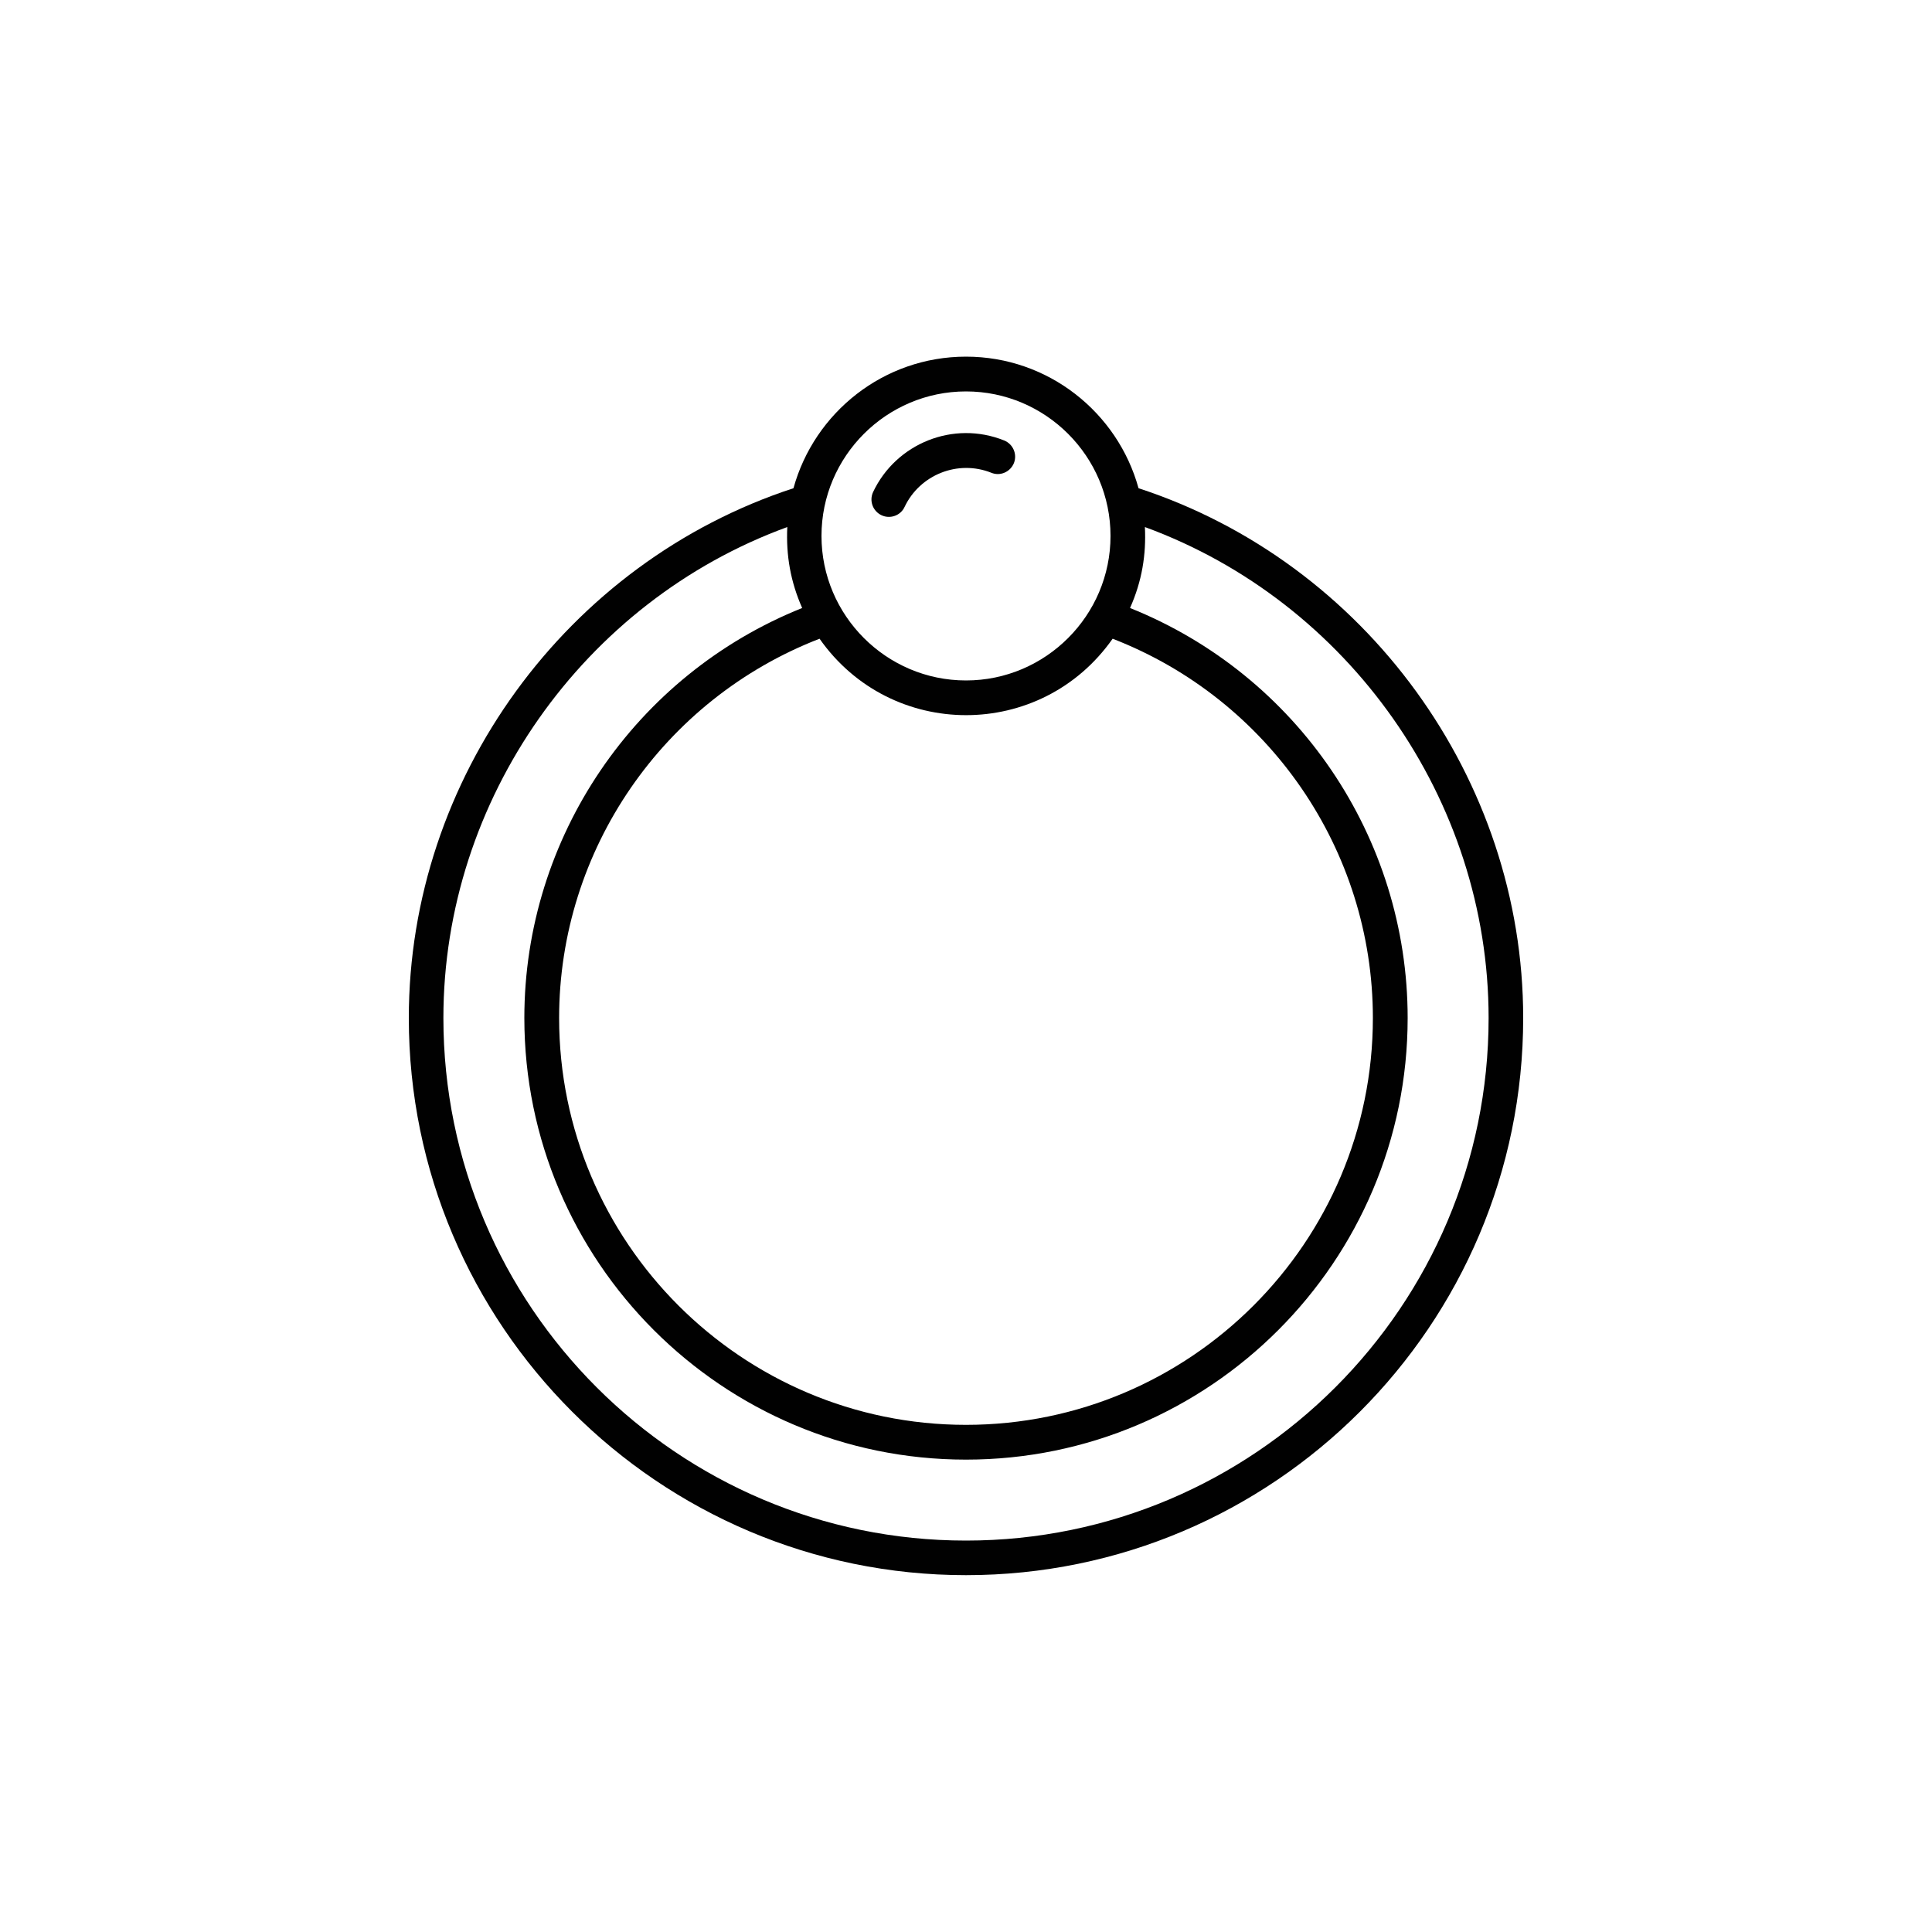 <svg xmlns="http://www.w3.org/2000/svg" xmlns:xlink="http://www.w3.org/1999/xlink" id="Layer_1" x="0px" y="0px" viewBox="0 0 1000 1000" style="enable-background:new 0 0 1000 1000;" xml:space="preserve"><style type="text/css">	.st0{fill:#FFFFFF;stroke:#000000;stroke-width:17.008;stroke-miterlimit:10;}	.st1{fill:#010101;}	.st2{fill:none;stroke:#000000;stroke-width:17.008;stroke-linecap:round;stroke-miterlimit:10;}	.st3{fill:#FFFFFF;stroke:#000000;stroke-width:17.008;stroke-linecap:round;stroke-miterlimit:10;}	.st4{fill:none;stroke:#000000;stroke-width:17.008;stroke-miterlimit:10;}	.st5{fill-rule:evenodd;clip-rule:evenodd;fill:#241A21;}	.st6{fill-rule:evenodd;clip-rule:evenodd;fill:#F1EAE5;}</style><g>	<path class="st1" d="M589.3,252.7c-10.8-39.2-46.7-68.1-89.3-68.1c-42.6,0-78.5,28.9-89.3,68.1  c-117.5,38.4-199.1,150.4-199.1,274.2c0,159,129.4,288.4,288.4,288.4S788.4,686,788.4,526.9C788.4,403.1,706.8,291.1,589.3,252.7z   M500,202.6c41.2,0,74.8,33.6,74.8,74.8c0,41.2-33.6,74.8-74.8,74.8c-41.2,0-74.8-33.6-74.8-74.8  C425.2,236.2,458.8,202.6,500,202.6z M575.9,330.6c80.8,31.3,134.7,109.3,134.7,196.3c0,116.1-94.5,210.6-210.6,210.6  s-210.6-94.5-210.6-210.6c0-87,53.9-165,134.8-196.3C461.2,383.3,538.8,383.4,575.9,330.6z M500,797.4  c-149.1,0-270.5-121.3-270.5-270.5c0-113,72.5-215.6,178-254.1c-0.7,14.7,1.7,28.3,7.7,41.9c-86.4,34.6-143.8,118.6-143.8,212.2  c0,126,102.5,228.6,228.6,228.6S728.6,653,728.6,526.9c0-93.6-57.3-177.6-143.7-212.2c6.2-13.9,8.4-27.6,7.7-41.9  C698,311.4,770.5,413.9,770.5,526.9C770.5,676.1,649.1,797.4,500,797.4z"></path>	<path class="st1" d="M456.3,266.7c4.5,2.1,9.9,0.1,11.9-4.3c7.9-16.7,27.6-24.6,44.9-17.7c4.6,1.9,9.8-0.4,11.7-5  c1.8-4.6-0.4-9.8-5-11.7c-26.3-10.6-56,1.5-67.9,26.7C449.8,259.3,451.8,264.6,456.3,266.7z"></path></g></svg>